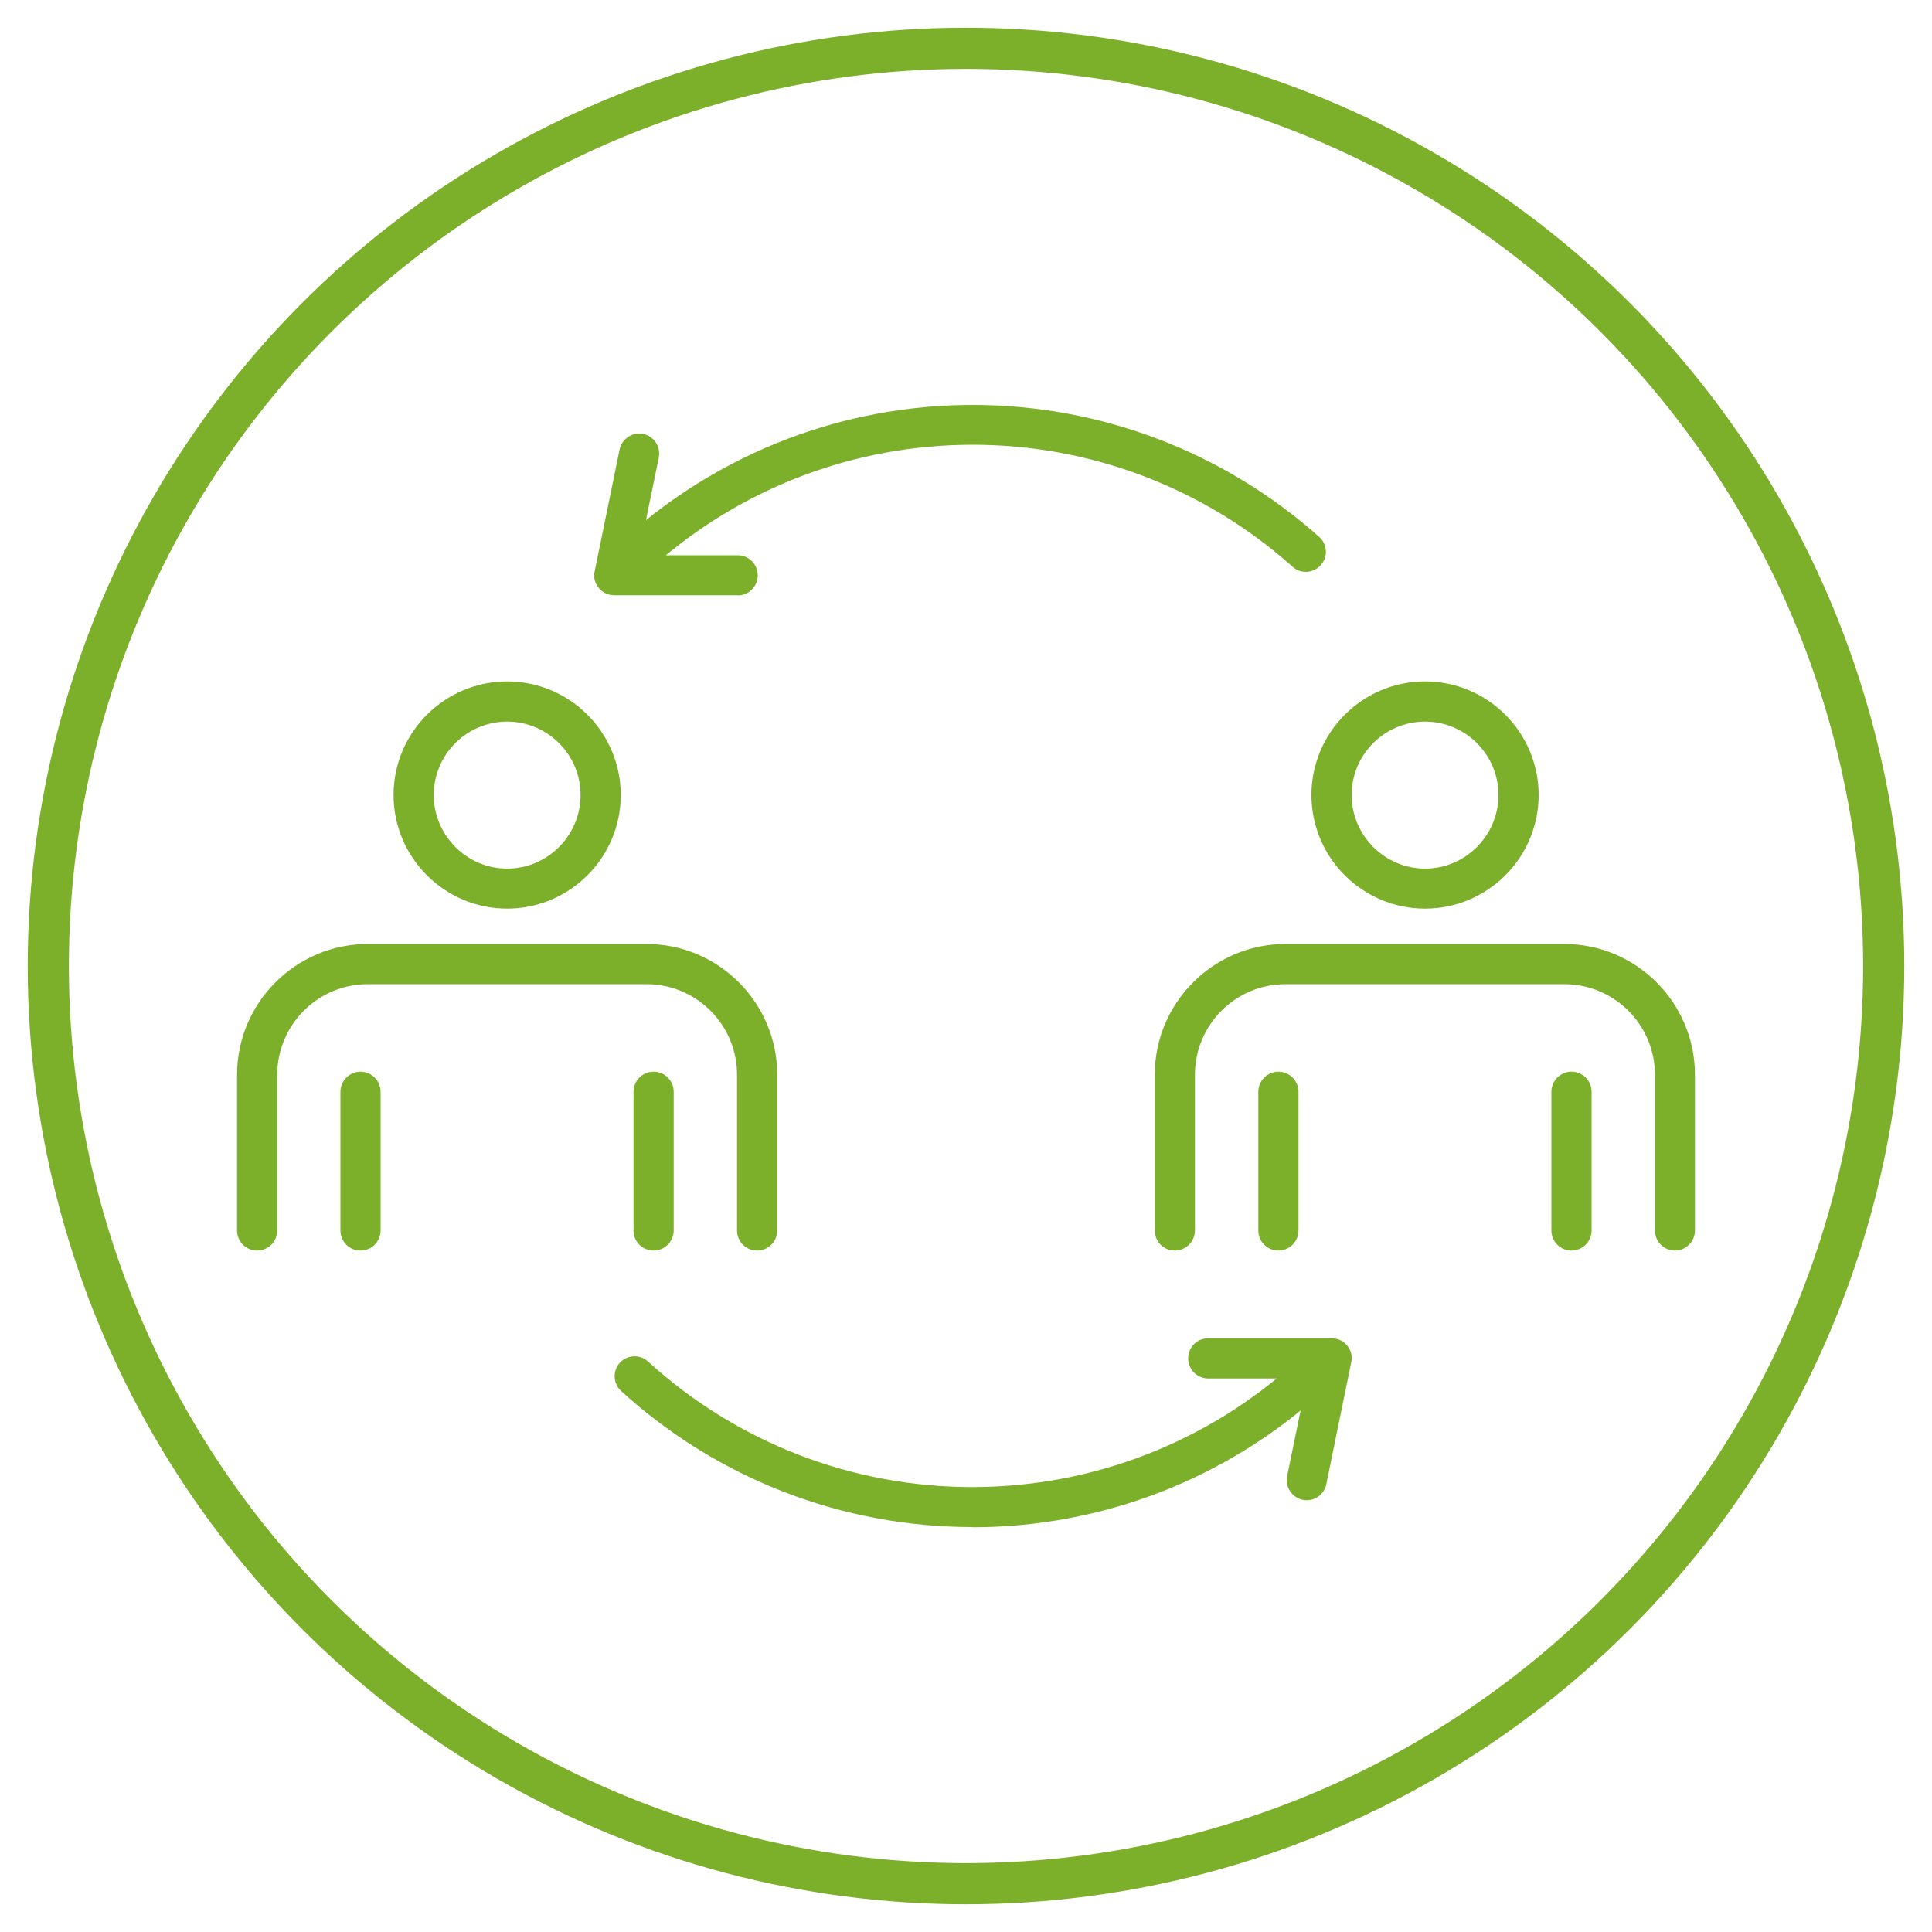 <?xml version="1.0" encoding="UTF-8"?><svg id="Layer_1" xmlns="http://www.w3.org/2000/svg" width="100" height="100" viewBox="0 0 100 100"><path d="M39.19,64.73c-.57,0-1.04-.46-1.04-1.04v-8.06c0-2.59-2.1-4.69-4.69-4.69h-14.42c-2.59,0-4.69,2.1-4.69,4.69v8.06c0,.57-.47,1.04-1.04,1.04s-1.04-.46-1.04-1.04v-8.06c0-3.73,3.04-6.77,6.77-6.77h14.42c3.73,0,6.77,3.04,6.77,6.77v8.06c0,.57-.47,1.04-1.04,1.04" style="fill:#7caf2a;"/><path d="M26.25,37.35c-2.1,0-3.8,1.71-3.8,3.8s1.71,3.81,3.8,3.81,3.8-1.71,3.8-3.81-1.71-3.8-3.8-3.8m0,9.68c-3.24,0-5.88-2.64-5.88-5.88s2.64-5.88,5.88-5.88,5.88,2.64,5.88,5.88-2.64,5.88-5.88,5.88" style="fill:#7caf2a;"/><path d="M18.66,64.73c-.57,0-1.04-.46-1.04-1.04v-7.18c0-.57,.47-1.04,1.04-1.04s1.04,.47,1.04,1.04v7.18c0,.57-.47,1.04-1.04,1.04" style="fill:#7caf2a;"/><path d="M33.83,64.73c-.57,0-1.04-.46-1.04-1.04v-7.18c0-.57,.46-1.04,1.04-1.04s1.04,.47,1.04,1.04v7.18c0,.57-.47,1.04-1.04,1.04" style="fill:#7caf2a;"/><path d="M86.7,64.73c-.57,0-1.04-.46-1.04-1.04v-8.06c0-2.59-2.11-4.69-4.7-4.69h-14.42c-2.59,0-4.69,2.1-4.69,4.69v8.06c0,.57-.47,1.04-1.04,1.04s-1.04-.46-1.04-1.04v-8.06c0-3.73,3.04-6.77,6.77-6.77h14.42c3.73,0,6.77,3.04,6.77,6.77v8.06c0,.57-.47,1.04-1.04,1.04" style="fill:#7caf2a;"/><path d="M73.76,37.35c-2.1,0-3.8,1.71-3.8,3.8s1.71,3.81,3.8,3.81,3.8-1.71,3.8-3.81-1.71-3.8-3.8-3.8m0,9.68c-3.24,0-5.88-2.64-5.88-5.88s2.64-5.88,5.88-5.88,5.88,2.64,5.88,5.88-2.64,5.88-5.88,5.88" style="fill:#7caf2a;"/><path d="M66.17,64.73c-.57,0-1.04-.46-1.04-1.04v-7.18c0-.57,.47-1.04,1.04-1.04s1.04,.47,1.04,1.04v7.18c0,.57-.47,1.04-1.04,1.04" style="fill:#7caf2a;"/><path d="M81.34,64.73c-.57,0-1.04-.46-1.04-1.04v-7.18c0-.57,.46-1.04,1.04-1.04s1.04,.47,1.04,1.04v7.18c0,.57-.47,1.04-1.04,1.04" style="fill:#7caf2a;"/><path d="M33.08,29.61c-.29,0-.57-.12-.77-.35-.38-.43-.34-1.08,.09-1.46,4.94-4.41,11.31-6.84,17.94-6.84s13,2.43,17.94,6.83c.43,.38,.47,1.04,.08,1.46-.38,.43-1.04,.47-1.46,.08-4.56-4.07-10.44-6.31-16.56-6.31s-12,2.24-16.56,6.31c-.2,.18-.44,.26-.69,.26" style="fill:#7caf2a;"/><path d="M50.33,79.04c-6.74,0-13.2-2.5-18.18-7.04-.42-.39-.45-1.04-.07-1.46,.38-.42,1.04-.45,1.46-.07,4.59,4.19,10.55,6.5,16.78,6.5s12.19-2.31,16.78-6.5c.42-.39,1.08-.36,1.46,.07,.39,.42,.36,1.08-.07,1.46-4.98,4.55-11.43,7.05-18.18,7.05" style="fill:#7caf2a;"/><path d="M38.18,30.81h-6.39c-.31,0-.61-.14-.8-.38-.2-.24-.28-.56-.21-.86l1.29-6.3c.12-.56,.66-.92,1.22-.81,.56,.12,.92,.66,.81,1.22l-1.04,5.06h5.12c.57,0,1.04,.46,1.04,1.04s-.47,1.04-1.04,1.04" style="fill:#7caf2a;"/><path d="M67.64,77.65c-.07,0-.14,0-.21-.02-.56-.12-.92-.66-.81-1.22l1.04-5.06h-5.12c-.57,0-1.04-.46-1.04-1.04s.46-1.04,1.04-1.04h6.39c.31,0,.61,.14,.8,.38,.2,.24,.28,.56,.21,.86l-1.29,6.31c-.1,.49-.53,.83-1.01,.83" style="fill:#7caf2a;"/><circle cx="50" cy="50" r="47.5" style="fill:none; stroke:#7caf2a; stroke-width:2.13px;"/></svg>